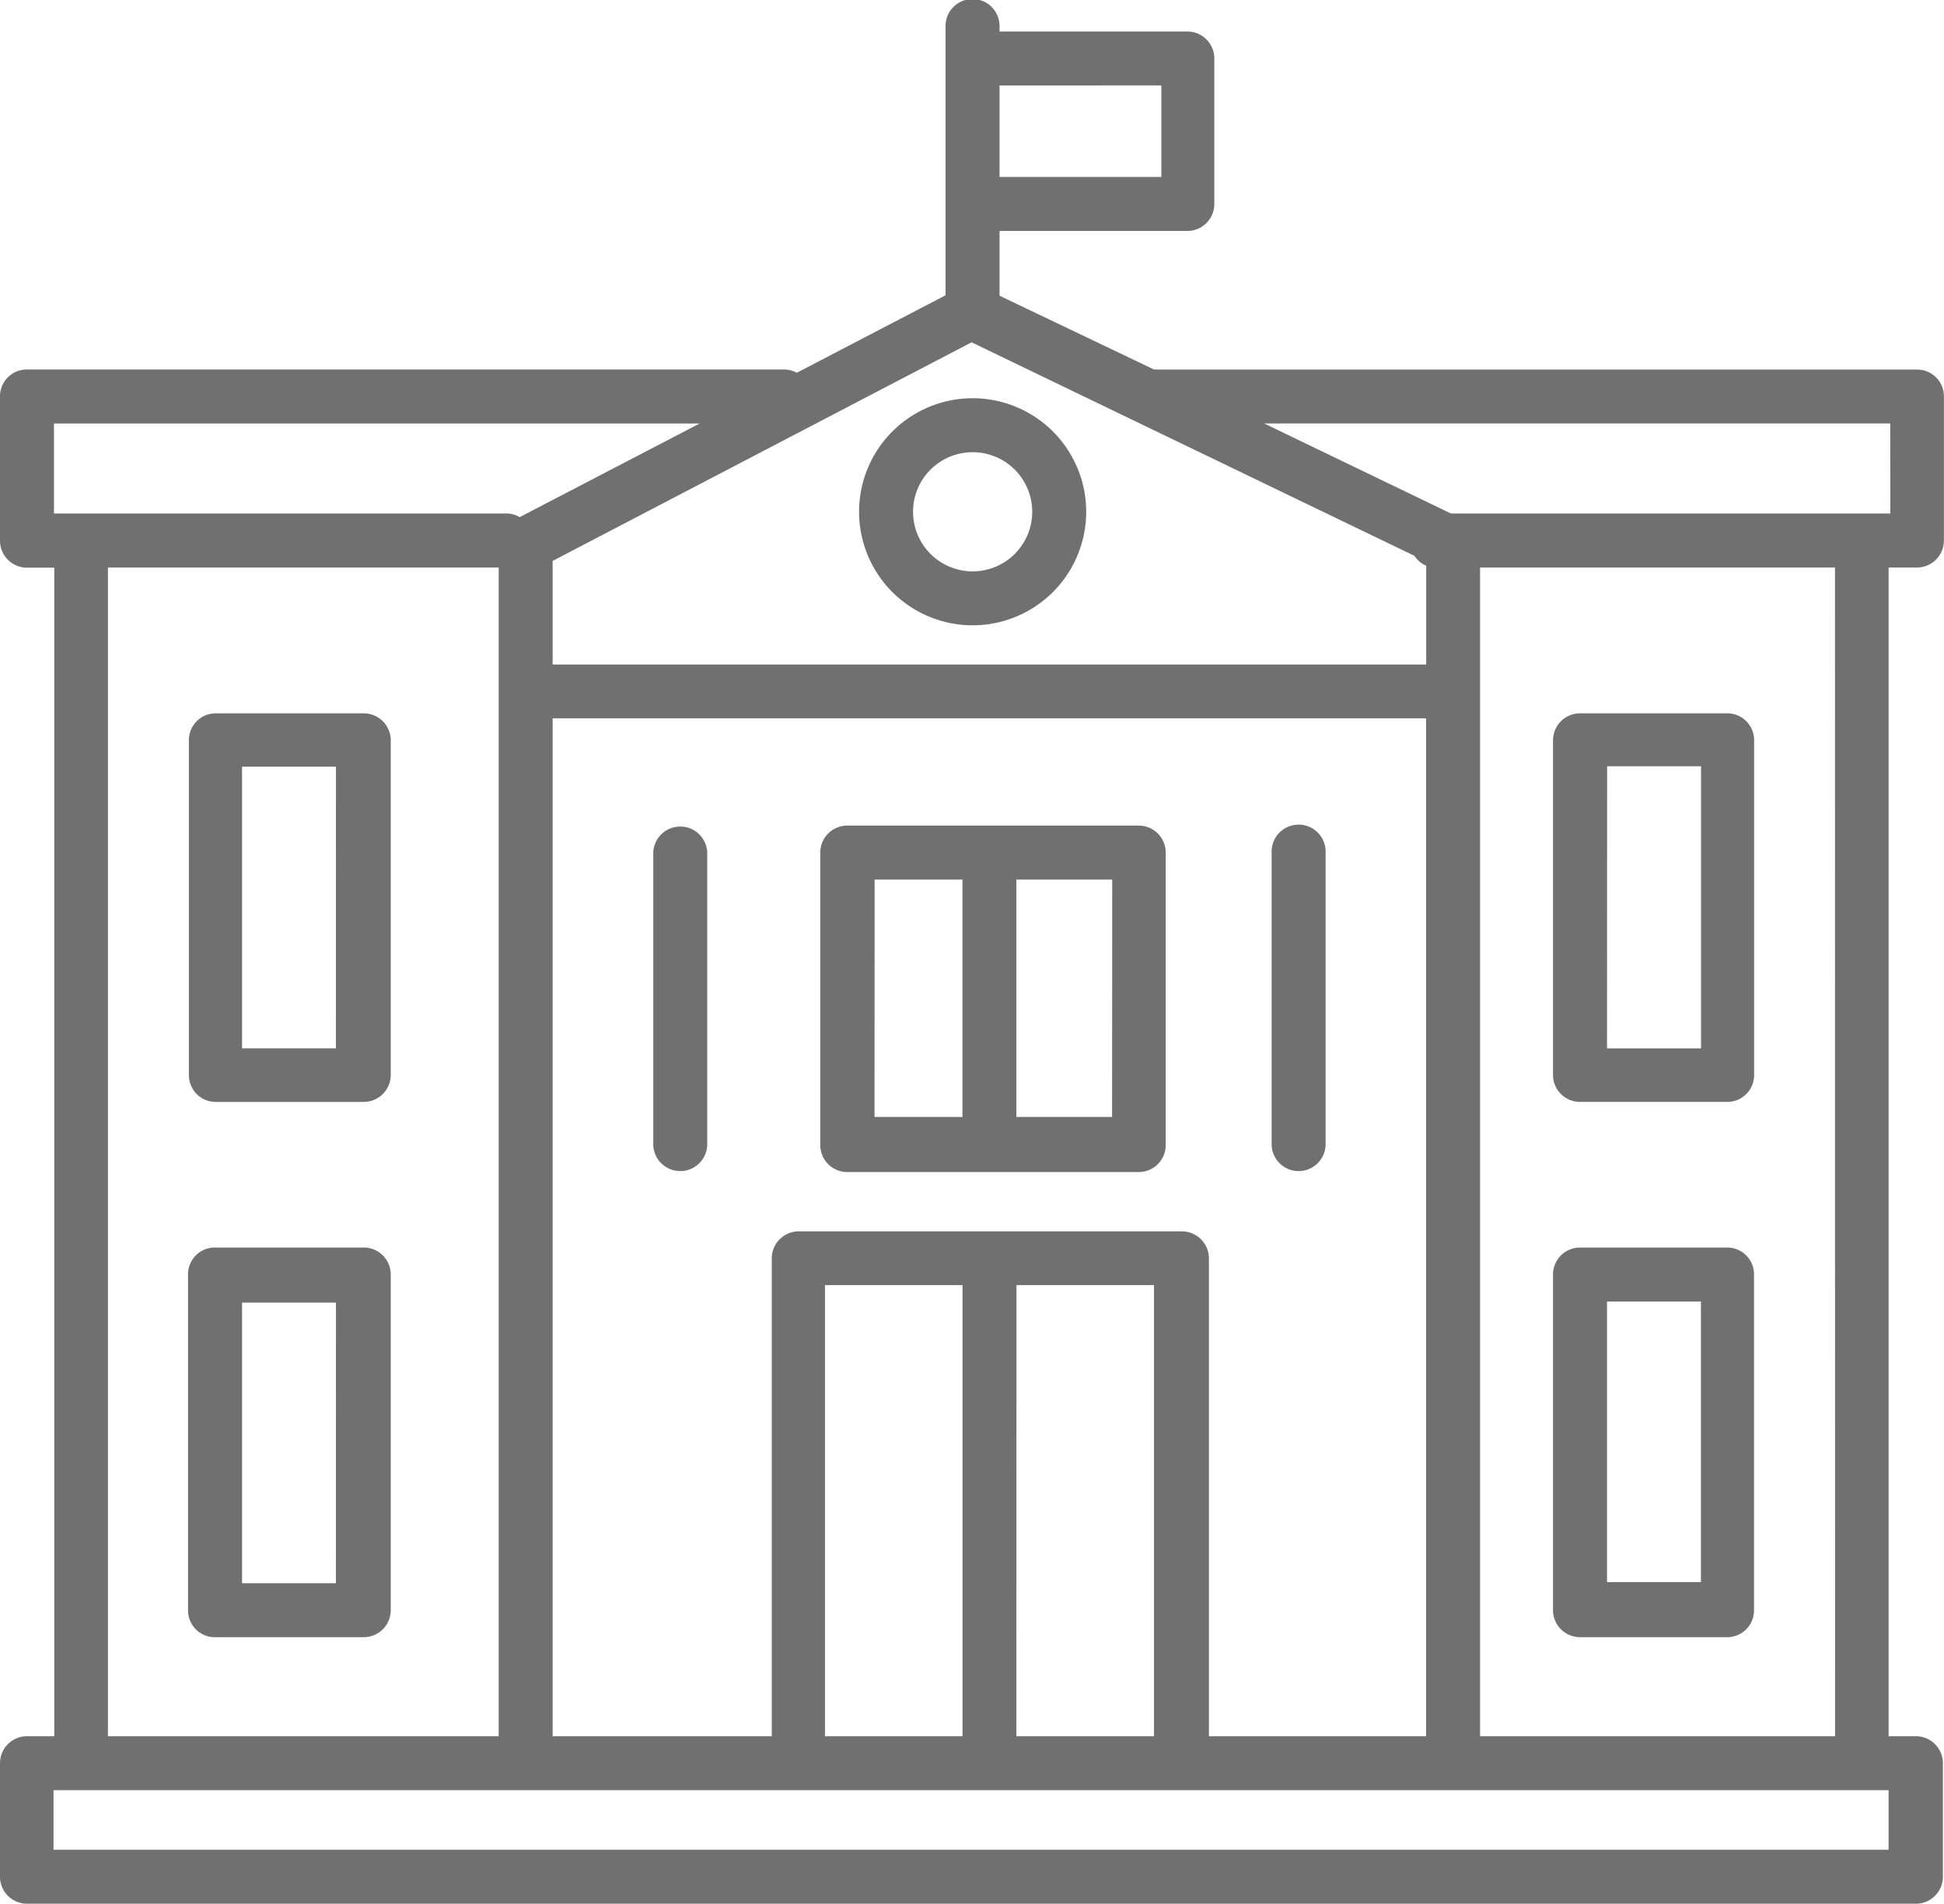 <?xml version="1.0" encoding="UTF-8"?> <svg xmlns="http://www.w3.org/2000/svg" width="57.025" height="55.853" viewBox="0 0 57.025 55.853"><path d="M51.348,52.983h4.312a.785.785,0,0,0,.792-.792V42.344a.785.785,0,0,0-.792-.792H51.348a.792.792,0,0,0-.792.792v9.847a.792.792,0,0,0,.792.792Zm.792-9.847h2.755v8.232H52.14ZM15.645,41.552H11.333a.785.785,0,0,0-.817.792v9.847a.785.785,0,0,0,.817.792H15.67a.792.792,0,0,0,.792-.792V42.344a.792.792,0,0,0-.817-.792ZM14.853,51.4H12.1V43.167h2.755Zm46.38-35.608H38.987a.823.823,0,0,0-.133,0L34.32,13.626v-1.9h5.509a.792.792,0,0,0,.792-.792V6.666a.792.792,0,0,0-.792-.792H34.32V5.742a.792.792,0,1,0-1.583,0v7.871l-4.363,2.273a.811.811,0,0,0-.367-.095H5.792A.785.785,0,0,0,5,16.583v4.23a.792.792,0,0,0,.792.792h.8V55.889H5.8a.792.792,0,0,0-.8.792v3.331a.792.792,0,0,0,.792.792h55.4a.792.792,0,0,0,.8-.792V56.681a.792.792,0,0,0-.792-.792h-.8V21.6h.83a.792.792,0,0,0,.792-.785v-4.23a.785.785,0,0,0-.792-.792ZM29.2,55.889V42.654h4.034V55.889Zm5.617-13.235h4.034V55.889H34.814Zm4.825-1.577H28.431a.792.792,0,0,0-.792.792v14.02H21.211V26.025H46.833V55.889H40.462V41.863a.792.792,0,0,0-.823-.785Zm6.846-19.821a.779.779,0,0,0,.348.291v2.9H21.211v-3.04L33.5,14.993Zm-7.422-13.8v2.685H34.32V7.458ZM6.583,17.375H25.524l-5.281,2.748a.754.754,0,0,0-.374-.108H6.583ZM8.166,21.6H19.628V55.889H8.166ZM60.4,59.22H6.57V57.472H60.4Zm-1.57-3.331H48.416V21.6H58.827Zm1.621-35.874H47.561l-5.478-2.641H60.448Zm-9.1,17.263h4.312a.785.785,0,0,0,.792-.792V26.652a.785.785,0,0,0-.792-.773H51.348a.792.792,0,0,0-.792.792V36.5a.792.792,0,0,0,.792.779Zm.792-9.847h2.755v8.277H52.14ZM15.645,25.879H11.333a.785.785,0,0,0-.792.792V36.5a.785.785,0,0,0,.792.779H15.67a.792.792,0,0,0,.792-.792V26.652a.792.792,0,0,0-.817-.773Zm-.792,9.828H12.1V27.443h2.755ZM30.2,19.965a3.331,3.331,0,1,0,3.331-3.331A3.331,3.331,0,0,0,30.2,19.965Zm3.331-1.748a1.748,1.748,0,1,1-1.748,1.748,1.748,1.748,0,0,1,1.748-1.748Zm4.889,10.955H29.862a.792.792,0,0,0-.8.792v8.581a.792.792,0,0,0,.792.792h8.562a.792.792,0,0,0,.779-.792V29.964a.792.792,0,0,0-.779-.792Zm-7.764,1.583h2.577v6.966H30.653Zm6.966,6.966H34.814V30.755h2.812Zm4.68.823V29.964a.792.792,0,1,1,1.583,0v8.581a.792.792,0,0,1-1.583,0ZM25.746,29.964v8.581a.792.792,0,0,1-1.583,0V29.964a.792.792,0,0,1,1.583,0Z" transform="translate(-5 -4.95)" fill="#707070"></path></svg> 